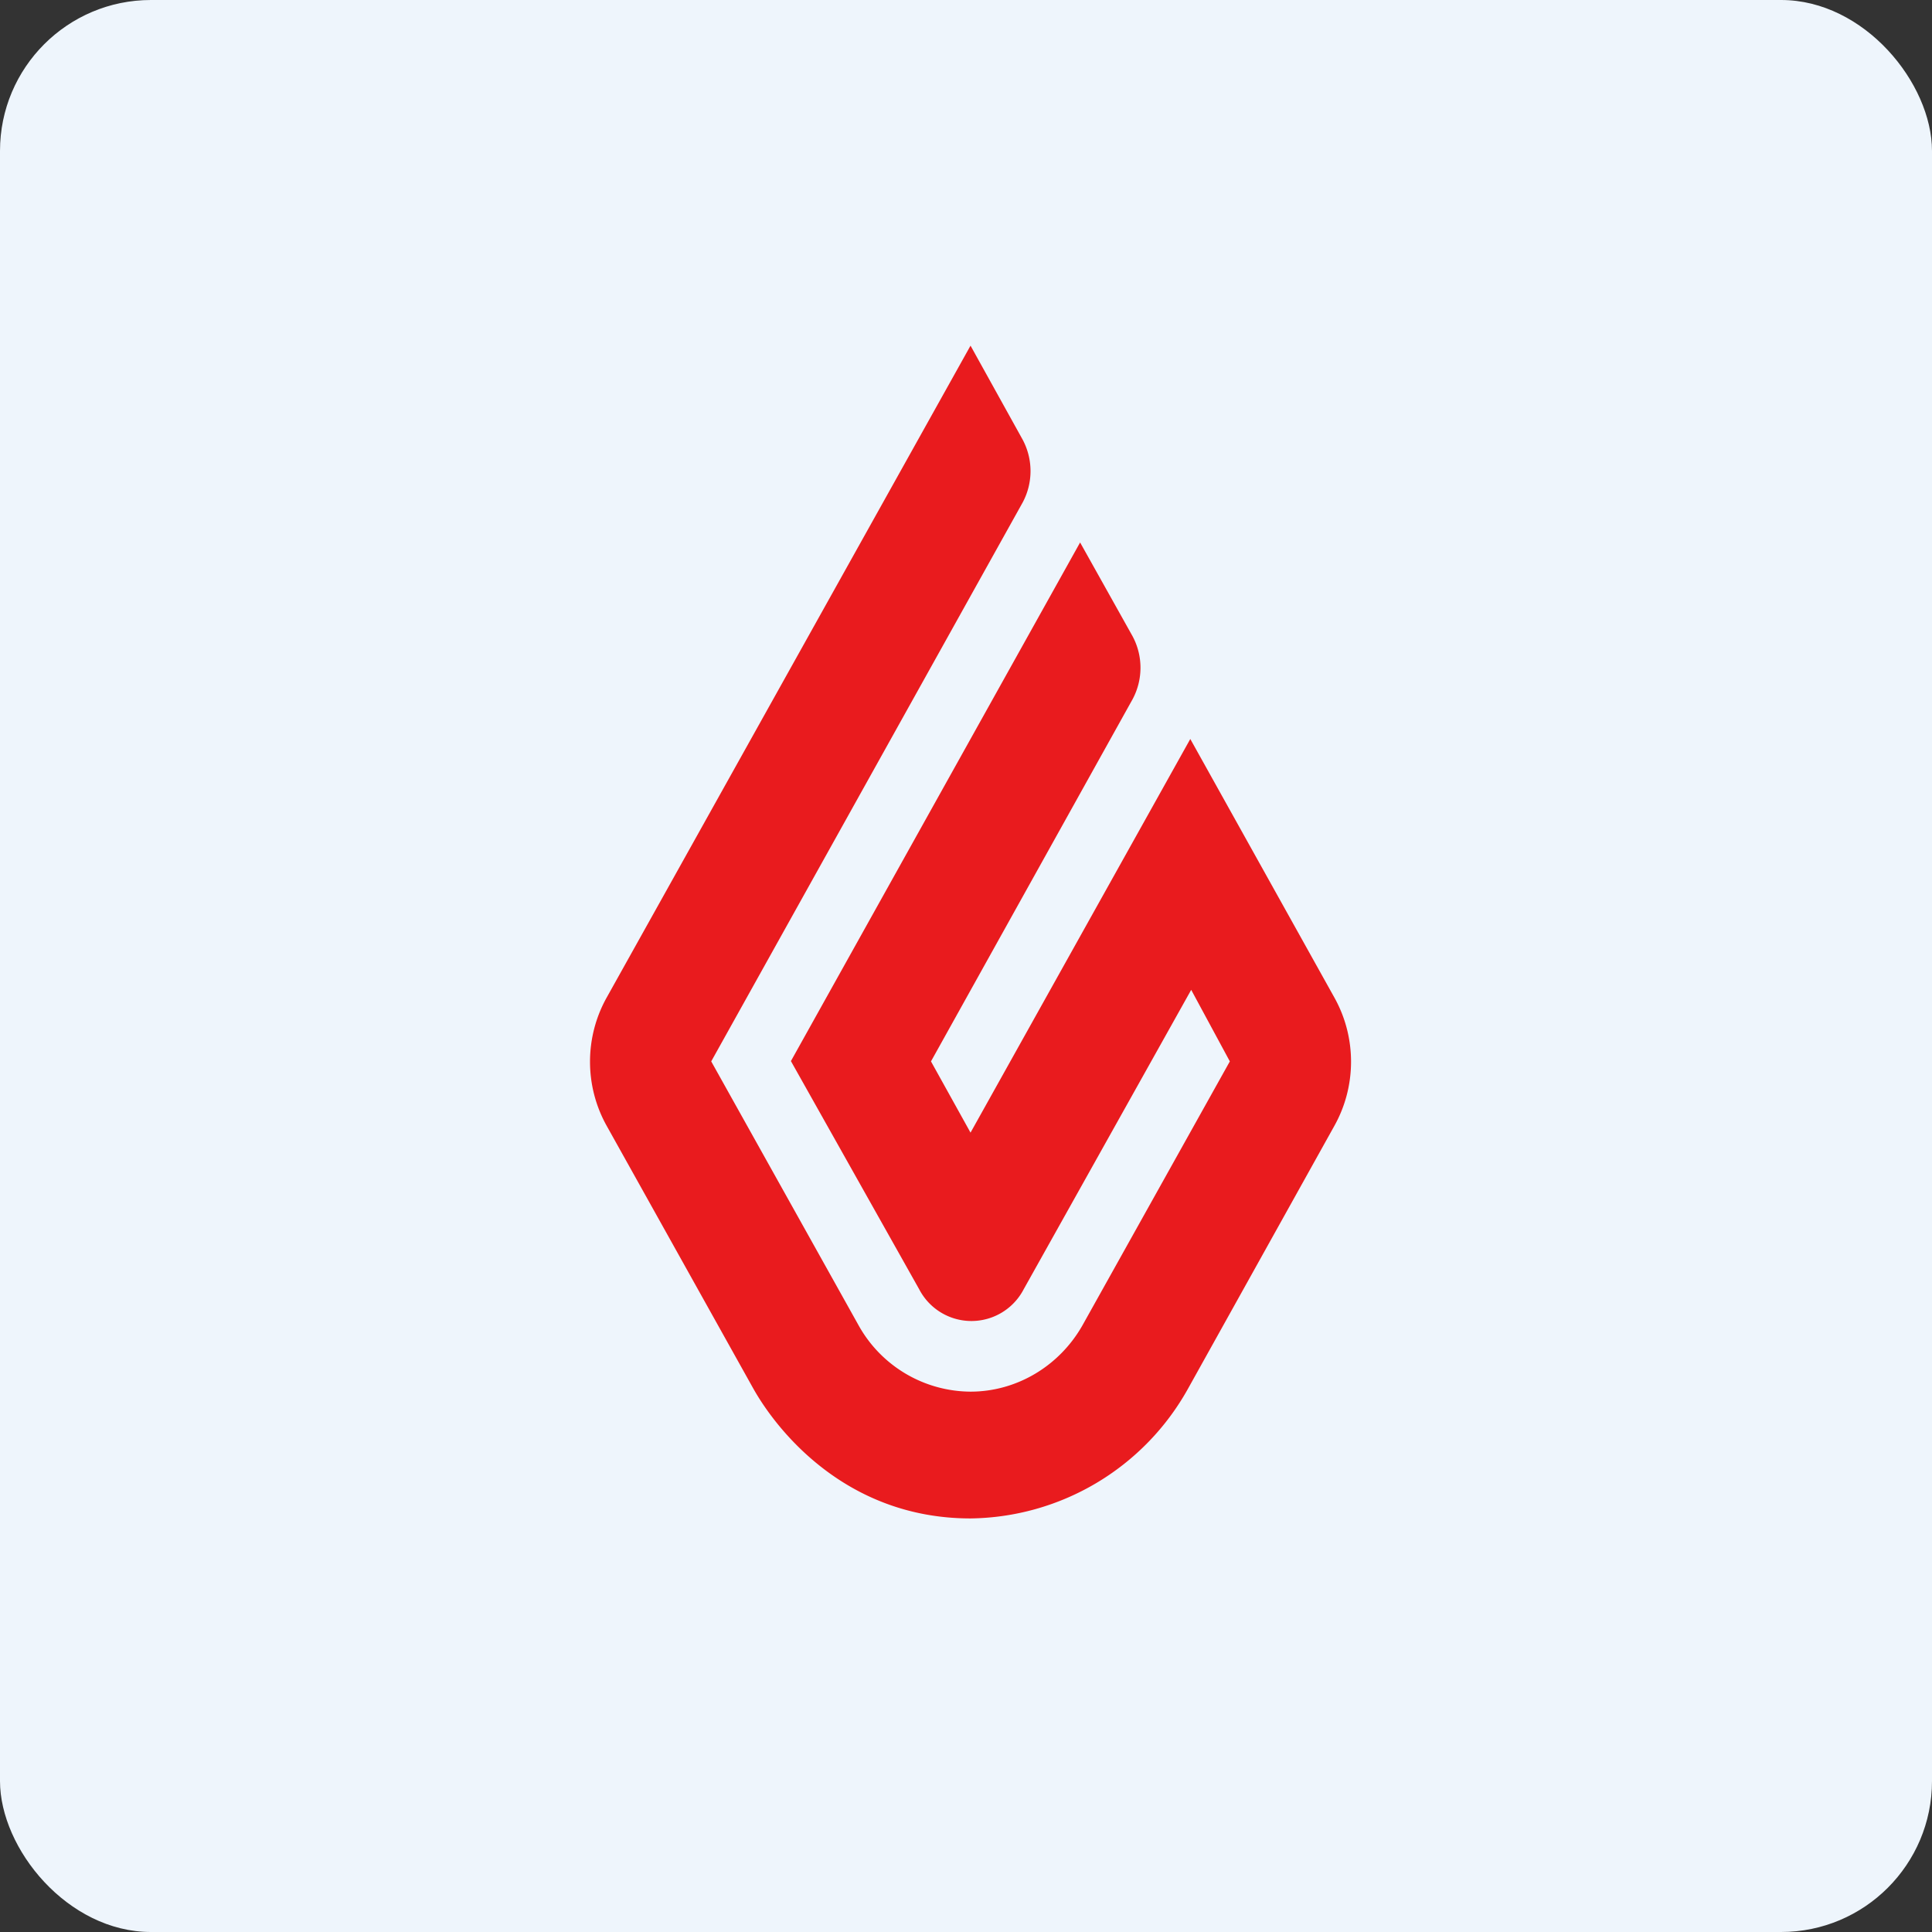 <!-- by FastBull --><svg xmlns="http://www.w3.org/2000/svg" width="64" height="64" viewBox="0 0 64 64"><rect x="0" y="0" width="64" height="64" fill="#333333" stroke="none"/><rect x="0" y="0" width="64" height="64" rx="5" ry="5" fill="#eef5fc" /><path fill="#eef5fc" d="M 2.75,2 L 61.55,2 L 61.55,60.80 L 2.75,60.80 L 2.75,2" /><path d="M 32.15,11.45 L 33.88,14.57 A 2.21,2.21 0 0,1 33.88,16.64 L 23.56,35.16 L 28.44,43.90 A 4.27,4.27 0 0,0 32.15,46.10 C 33.67,46.10 35.09,45.26 35.86,43.90 L 40.74,35.16 L 39.46,32.79 L 33.91,42.71 A 1.95,1.95 0 0,1 30.45,42.71 L 26.20,35.15 L 35.78,17.97 L 37.52,21.08 A 2.21,2.21 0 0,1 37.52,23.16 L 30.84,35.16 L 32.15,37.52 L 39.43,24.48 L 44.20,33.04 C 44.94,34.36 44.94,35.98 44.20,37.30 L 39.35,46.01 A 8.36,8.36 0 0,1 32.15,50.30 C 27.99,50.30 25.70,47.33 24.95,45.99 L 20.10,37.30 C 19.36,35.98 19.36,34.36 20.10,33.04 L 32.15,11.45" fill="#e91b1e" /></svg>